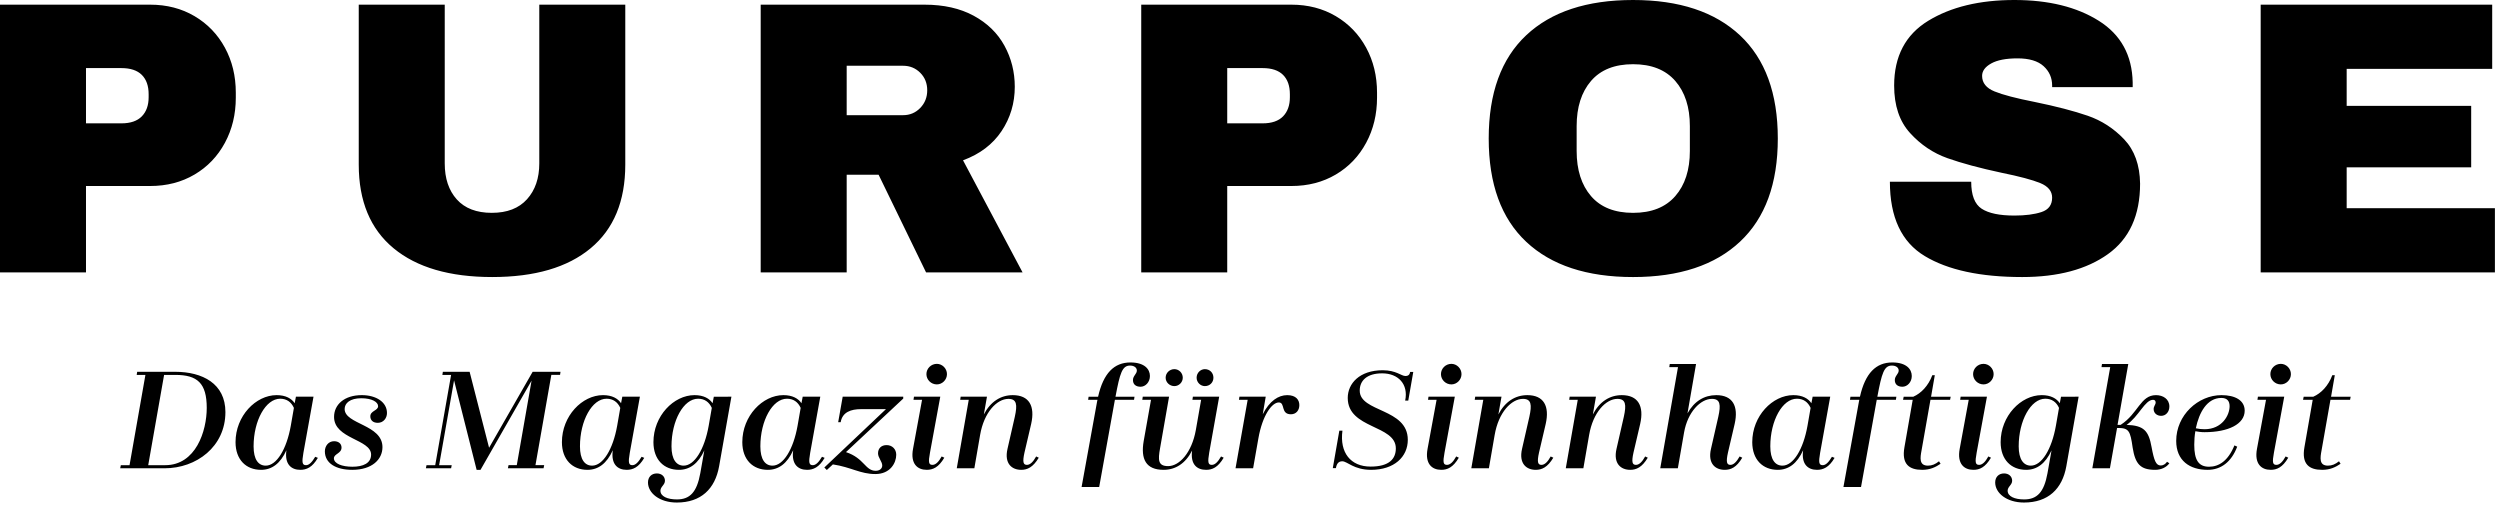 <?xml version="1.0" encoding="utf-8"?>
<!-- Generator: Adobe Illustrator 16.0.0, SVG Export Plug-In . SVG Version: 6.00 Build 0)  -->
<!DOCTYPE svg PUBLIC "-//W3C//DTD SVG 1.1//EN" "http://www.w3.org/Graphics/SVG/1.1/DTD/svg11.dtd">
<svg version="1.1" id="Ebene_1" xmlns="http://www.w3.org/2000/svg" xmlns:xlink="http://www.w3.org/1999/xlink" x="0px" y="0px"
	 width="257px" height="52px" viewBox="0 0 257 52" enable-background="new 0 0 257 52" xml:space="preserve">
<g>
	<defs>
		<rect id="SVGID_1_" width="256.478" height="51.66"/>
	</defs>
	<clipPath id="SVGID_2_">
		<use xlink:href="#SVGID_1_"  overflow="visible"/>
	</clipPath>
	<path clip-path="url(#SVGID_2_)" fill="#000000" d="M239.57,41.101h2.016l0.063-0.32h-2.016l0.384-2.208h-0.256
		c-0.416,1.104-1.151,1.855-1.952,2.208h-0.991l-0.064,0.32h0.992l-0.849,4.863c-0.319,1.776,0.513,2.336,1.824,2.336
		c0.832,0,1.393-0.288,1.889-0.624l-0.16-0.256c-0.385,0.305-0.721,0.448-1.137,0.448c-0.928,0-0.8-0.8-0.655-1.584L239.57,41.101z
		 M234.018,47.788c-0.384,0-0.447-0.24-0.256-1.264l1.057-5.744h-0.561h-2.144l-0.049,0.32h0.881l-0.929,5.04
		c-0.288,1.552,0.464,2.159,1.408,2.159c0.624,0,1.216-0.239,1.809-1.248l-0.272-0.128
		C234.658,47.484,234.338,47.788,234.018,47.788 M234.466,39.517c0.561,0,1.04-0.48,1.04-1.057s-0.479-1.056-1.04-1.056
		c-0.592,0-1.072,0.479-1.072,1.056S233.874,39.517,234.466,39.517 M228.354,40.908c0.608,0,0.849,0.336,0.849,0.848
		c0,0.929-0.769,2.368-2.576,2.368c-0.304,0-0.608-0.032-0.896-0.096C226.065,42.412,226.882,40.908,228.354,40.908 M226.626,44.428
		c2.448,0,4.128-0.832,4.128-2.208c0-1.071-0.992-1.6-2.384-1.6c-2.416,0-4.656,2.064-4.656,4.704c0,2.032,1.392,2.976,3.232,2.976
		c1.376,0,2.447-0.815,3.04-2.384l-0.288-0.128c-0.656,1.616-1.616,2.192-2.608,2.192c-1.088,0-1.52-0.704-1.52-2.256
		c0-0.448,0.031-0.929,0.111-1.393C225.954,44.38,226.258,44.428,226.626,44.428 M222.13,47.853c-0.496,0-0.688-0.496-0.944-1.872
		c-0.304-1.729-0.815-2.24-2.575-2.305c1.247-0.848,1.888-2.575,2.72-2.575c0.16,0,0.271,0.079,0.271,0.287
		c0,0.192-0.208,0.385-0.208,0.656c0,0.464,0.385,0.704,0.769,0.704c0.496,0,0.848-0.416,0.848-0.96
		c0-0.768-0.656-1.168-1.376-1.168c-1.6,0-1.824,1.888-3.632,3.056h-0.32l1.104-6.256h-0.384h-2.32l-0.048,0.32h0.896l-1.84,10.4
		h1.808l0.736-4.145h0.096c1.12,0,1.265,0.304,1.505,2.016c0.271,1.696,0.8,2.288,2.319,2.288c0.592,0,1.136-0.239,1.456-0.672
		l-0.24-0.16C222.626,47.692,222.386,47.853,222.13,47.853 M208.77,47.868c-0.735,0-1.248-0.624-1.248-1.984
		c0-2.655,1.248-4.896,2.736-4.896c0.656,0,1.136,0.336,1.408,0.944l-0.32,1.84C210.914,46.188,209.89,47.868,208.77,47.868
		 M211.874,40.78l-0.128,0.672c-0.32-0.48-0.912-0.832-1.856-0.832c-2.144,0-4.224,2.144-4.224,4.832
		c0,1.808,1.088,2.848,2.624,2.848c1.104,0,1.983-0.64,2.607-2l-0.416,2.353c-0.352,1.952-1.071,2.688-2.399,2.688
		c-0.992,0-1.696-0.319-1.696-0.896c0-0.416,0.464-0.592,0.464-1.024c0-0.448-0.352-0.752-0.832-0.752
		c-0.544,0-0.912,0.368-0.912,0.928c0,1.089,1.185,2.064,2.96,2.064c2.48,0,3.937-1.392,4.353-3.728l1.264-7.152H211.874z
		 M203.458,47.788c-0.384,0-0.448-0.24-0.256-1.264l1.056-5.744h-0.56h-2.145l-0.048,0.32h0.88l-0.928,5.04
		c-0.288,1.552,0.464,2.159,1.408,2.159c0.624,0,1.216-0.239,1.808-1.248l-0.271-0.128
		C204.098,47.484,203.778,47.788,203.458,47.788 M203.906,39.517c0.56,0,1.04-0.48,1.04-1.057s-0.48-1.056-1.04-1.056
		c-0.593,0-1.072,0.479-1.072,1.056S203.313,39.517,203.906,39.517 M198.451,41.101h2.016l0.064-0.32h-2.017l0.384-2.208h-0.256
		c-0.416,1.104-1.151,1.855-1.952,2.208h-0.991l-0.064,0.32h0.992l-0.848,4.863c-0.32,1.776,0.512,2.336,1.823,2.336
		c0.832,0,1.393-0.288,1.889-0.624l-0.16-0.256c-0.384,0.305-0.72,0.448-1.136,0.448c-0.929,0-0.801-0.8-0.656-1.584L198.451,41.101
		z M194.531,37.26c-1.681,0-2.784,1.104-3.328,3.521h-0.977l-0.048,0.32h0.96c-0.016,0.048-0.016,0.096-0.032,0.144l-1.6,8.816
		h1.808l1.616-8.96h1.968l0.049-0.32h-1.952v-0.017c0.448-2.399,0.688-3.184,1.487-3.184c0.465,0,0.704,0.24,0.704,0.512
		c0,0.353-0.399,0.544-0.399,0.977c0,0.448,0.304,0.688,0.784,0.688c0.495,0,0.96-0.464,0.96-1.104
		C196.531,37.964,195.987,37.26,194.531,37.26 M183.235,47.868c-0.753,0-1.248-0.624-1.248-1.984c0-2.655,1.248-4.896,2.735-4.896
		c0.656,0,1.137,0.336,1.408,0.944l-0.32,1.84C185.379,46.188,184.354,47.868,183.235,47.868 M188.323,46.956
		c-0.32,0.544-0.624,0.864-0.944,0.864c-0.384,0-0.448-0.256-0.272-1.264l1.04-5.776h-1.808l-0.128,0.672
		c-0.32-0.48-0.912-0.832-1.856-0.832c-2.144,0-4.224,2.144-4.224,4.832c0,1.808,1.088,2.848,2.624,2.848
		c1.104,0,1.984-0.64,2.608-2.016c-0.208,1.44,0.496,2.016,1.424,2.016c0.624,0,1.231-0.239,1.808-1.231L188.323,46.956z
		 M178.835,46.924c-0.32,0.561-0.624,0.864-0.944,0.864c-0.368,0-0.479-0.256-0.256-1.264l0.688-2.944
		c0.416-1.84-0.208-2.96-1.889-2.96c-1.231,0-2.271,0.624-2.96,1.872l0.88-5.072h-0.64h-2.063l-0.049,0.32h0.896l-1.824,10.4h1.808
		l0.641-3.681c0.368-2.111,1.696-3.456,2.864-3.456c0.863,0,0.928,0.608,0.655,1.84l-0.752,3.297
		c-0.352,1.535,0.464,2.159,1.408,2.159c0.624,0,1.216-0.239,1.808-1.248L178.835,46.924z M169.123,46.924
		c-0.304,0.561-0.624,0.864-0.944,0.864c-0.368,0-0.479-0.256-0.256-1.264l0.688-2.944c0.416-1.84-0.208-2.96-1.889-2.96
		c-1.231,0-2.288,0.656-2.976,1.984l0.319-1.824h-0.64h-2.063l-0.049,0.32h0.881l-1.232,7.04h1.808l0.593-3.425
		c0.399-2.336,1.728-3.712,2.911-3.712c0.864,0,0.929,0.608,0.656,1.84l-0.752,3.297c-0.352,1.535,0.464,2.159,1.408,2.159
		c0.624,0,1.216-0.256,1.808-1.248L169.123,46.924z M159.411,46.924c-0.305,0.561-0.624,0.864-0.944,0.864
		c-0.368,0-0.479-0.256-0.256-1.264l0.688-2.944c0.416-1.84-0.208-2.96-1.888-2.96c-1.231,0-2.288,0.656-2.976,1.984l0.319-1.824
		h-0.64h-2.063l-0.049,0.32h0.88l-1.231,7.04h1.808l0.593-3.425c0.399-2.336,1.728-3.712,2.911-3.712
		c0.864,0,0.929,0.608,0.656,1.84l-0.752,3.297c-0.352,1.535,0.464,2.159,1.408,2.159c0.624,0,1.216-0.256,1.808-1.248
		L159.411,46.924z M148.755,47.788c-0.384,0-0.448-0.24-0.256-1.264l1.056-5.744h-0.56h-2.145l-0.048,0.32h0.88l-0.928,5.04
		c-0.288,1.552,0.464,2.159,1.408,2.159c0.624,0,1.216-0.239,1.808-1.248l-0.271-0.128
		C149.395,47.484,149.075,47.788,148.755,47.788 M149.203,39.517c0.56,0,1.04-0.48,1.04-1.057s-0.48-1.056-1.04-1.056
		c-0.592,0-1.072,0.479-1.072,1.056S148.611,39.517,149.203,39.517 M137.331,48.124c0.08-0.464,0.271-0.704,0.656-0.704
		c0.512,0,1.184,0.88,2.96,0.88c2.367,0,3.775-1.328,3.775-3.088c0-3.264-4.943-2.815-4.943-5.056c0-1.04,0.752-1.776,2.304-1.776
		c1.647,0,2.72,1.104,2.368,2.8h0.319l0.513-2.943h-0.32c-0.048,0.256-0.16,0.416-0.496,0.416c-0.416,0-0.944-0.592-2.32-0.592
		c-2.399,0-3.6,1.376-3.6,2.848c0,3.2,4.944,2.752,4.944,5.184c0,1.057-0.656,1.872-2.593,1.872c-2.048,0-3.199-1.424-2.896-3.695
		h-0.32l-0.672,3.855H137.331z M132.324,40.62c-0.896,0-1.824,0.592-2.513,1.968l0.305-1.808h-1.2h-1.504l-0.048,0.32h0.896
		l-1.248,7.04h1.808l0.544-3.089c0.416-2.367,1.392-3.68,2.096-3.68c0.688,0,0.16,1.216,1.248,1.216
		c0.528,0,0.864-0.399,0.864-0.943C133.572,41.116,133.236,40.62,132.324,40.62 M125.524,46.924
		c-0.32,0.561-0.624,0.864-0.944,0.864c-0.384,0-0.448-0.24-0.272-1.264l1.024-5.744h-0.592h-2.112l-0.048,0.32h0.896l-0.544,3.104
		c-0.416,2.336-1.696,3.712-2.848,3.712c-1.056,0-1.04-0.64-0.832-1.824l0.928-5.312h-0.752h-1.952l-0.048,0.32h0.896l-0.752,4.239
		c-0.32,1.856,0.224,2.96,2.048,2.96c1.216,0,2.256-0.655,2.928-1.983c-0.192,1.439,0.512,1.983,1.44,1.983
		c0.624,0,1.216-0.239,1.808-1.248L125.524,46.924z M123.86,39.692c0.512,0,0.88-0.384,0.88-0.864c0-0.496-0.368-0.88-0.88-0.88
		c-0.448,0-0.848,0.384-0.848,0.88C123.012,39.309,123.412,39.692,123.86,39.692 M120.724,39.692c0.464,0,0.864-0.384,0.864-0.864
		c0-0.496-0.4-0.88-0.864-0.88c-0.48,0-0.896,0.384-0.896,0.88C119.828,39.309,120.244,39.692,120.724,39.692 M116.212,37.26
		c-1.68,0-2.784,1.104-3.328,3.521h-0.976l-0.048,0.32h0.96c-0.016,0.048-0.016,0.096-0.032,0.144l-1.6,8.816h1.808l1.616-8.96
		h1.968l0.048-0.32h-1.952v-0.017c0.448-2.399,0.688-3.184,1.488-3.184c0.464,0,0.704,0.24,0.704,0.512c0,0.353-0.4,0.544-0.4,0.977
		c0,0.448,0.304,0.688,0.784,0.688c0.496,0,0.96-0.464,0.96-1.104C118.212,37.964,117.668,37.26,116.212,37.26 M106.516,46.924
		c-0.304,0.561-0.624,0.864-0.944,0.864c-0.368,0-0.48-0.256-0.256-1.264l0.688-2.944c0.416-1.84-0.208-2.96-1.888-2.96
		c-1.232,0-2.288,0.656-2.976,1.984l0.32-1.824h-0.64h-2.064l-0.048,0.32h0.88l-1.232,7.04h1.808l0.592-3.425
		c0.4-2.336,1.728-3.712,2.912-3.712c0.864,0,0.928,0.608,0.656,1.84l-0.752,3.297c-0.352,1.535,0.464,2.159,1.408,2.159
		c0.624,0,1.216-0.256,1.808-1.248L106.516,46.924z M95.86,47.788c-0.384,0-0.448-0.24-0.256-1.264l1.056-5.744H96.1h-2.144
		l-0.048,0.32h0.88l-0.928,5.04c-0.288,1.552,0.464,2.159,1.408,2.159c0.624,0,1.216-0.239,1.808-1.248l-0.272-0.128
		C96.5,47.484,96.18,47.788,95.86,47.788 M96.308,39.517c0.56,0,1.04-0.48,1.04-1.057s-0.48-1.056-1.04-1.056
		c-0.592,0-1.072,0.479-1.072,1.056S95.716,39.517,96.308,39.517 M92.852,40.78h-6.224l-0.464,2.624h0.256
		c0.176-1.04,1.056-1.344,2.096-1.344h2.56l-6.336,6l0.256,0.256l0.624-0.576c1.888,0.288,2.816,0.992,4.368,0.992
		c1.52,0,2.144-1.137,2.144-1.984c0-0.576-0.416-0.992-0.992-0.992c-0.544,0-0.88,0.336-0.88,0.849c0,0.447,0.432,0.848,0.432,1.248
		c0,0.336-0.288,0.544-0.672,0.544c-1.088,0-1.168-1.296-3.056-1.92l5.888-5.505V40.78z M79.413,47.868
		c-0.752,0-1.248-0.624-1.248-1.984c0-2.655,1.248-4.896,2.735-4.896c0.657,0,1.137,0.336,1.409,0.944l-0.32,1.84
		C81.557,46.188,80.533,47.868,79.413,47.868 M84.501,46.956c-0.32,0.544-0.624,0.864-0.944,0.864c-0.384,0-0.448-0.256-0.272-1.264
		l1.04-5.776h-1.808l-0.128,0.672c-0.321-0.48-0.912-0.832-1.856-0.832c-2.144,0-4.224,2.144-4.224,4.832
		c0,1.808,1.088,2.848,2.624,2.848c1.104,0,1.984-0.64,2.608-2.016c-0.208,1.44,0.496,2.016,1.424,2.016
		c0.624,0,1.232-0.239,1.808-1.231L84.501,46.956z M70.277,47.868c-0.736,0-1.248-0.624-1.248-1.984
		c0-2.655,1.248-4.896,2.736-4.896c0.656,0,1.136,0.336,1.408,0.944l-0.32,1.84C72.421,46.188,71.397,47.868,70.277,47.868
		 M73.381,40.78l-0.128,0.672c-0.32-0.48-0.912-0.832-1.856-0.832c-2.144,0-4.224,2.144-4.224,4.832
		c0,1.808,1.088,2.848,2.624,2.848c1.104,0,1.984-0.64,2.608-2l-0.416,2.353c-0.352,1.952-1.072,2.688-2.4,2.688
		c-0.992,0-1.696-0.319-1.696-0.896c0-0.416,0.464-0.592,0.464-1.024c0-0.448-0.352-0.752-0.832-0.752
		c-0.544,0-0.912,0.368-0.912,0.928c0,1.089,1.184,2.064,2.96,2.064c2.48,0,3.936-1.392,4.352-3.728l1.264-7.152H73.381z
		 M60.869,47.868c-0.752,0-1.248-0.624-1.248-1.984c0-2.655,1.248-4.896,2.736-4.896c0.656,0,1.136,0.336,1.408,0.944l-0.32,1.84
		C63.013,46.188,61.989,47.868,60.869,47.868 M65.957,46.956c-0.32,0.544-0.624,0.864-0.944,0.864c-0.384,0-0.448-0.256-0.272-1.264
		l1.04-5.776h-1.808l-0.128,0.672c-0.32-0.48-0.912-0.832-1.856-0.832c-2.144,0-4.224,2.144-4.224,4.832
		c0,1.808,1.088,2.848,2.624,2.848c1.104,0,1.984-0.64,2.608-2.016c-0.208,1.44,0.496,2.016,1.424,2.016
		c0.624,0,1.232-0.239,1.808-1.231L65.957,46.956z M57.573,38.54l0.048-0.32h-0.896h-1.552h-0.416l-4.48,7.809l-2-7.809h-1.456
		h-0.384h-0.912l-0.048,0.32h0.896l-1.632,9.28h-0.896l-0.064,0.32h2.592l0.064-0.32h-1.296l1.536-8.72l2.32,9.199h0.4l5.248-9.168
		l-1.52,8.688h-0.848l-0.064,0.32h0.848h2.816l0.064-0.32h-0.896l1.632-9.28H57.573z M38.149,46.732c0,0.896-0.832,1.248-1.92,1.248
		c-1.072,0-1.904-0.32-1.904-0.864c0-0.464,0.784-0.496,0.784-1.104c0-0.399-0.304-0.655-0.768-0.655
		c-0.576,0-0.944,0.496-0.944,1.04c0,1.216,1.12,1.903,2.816,1.903c2.032,0,3.104-1.071,3.104-2.336c0-2.336-3.888-2.336-3.888-3.92
		c0-0.592,0.544-1.104,1.712-1.104c1.088,0,1.728,0.384,1.728,0.815c0,0.464-0.8,0.464-0.8,1.04c0,0.416,0.288,0.672,0.768,0.672
		c0.576,0,0.944-0.479,0.944-1.008c0-1.12-1.104-1.84-2.592-1.84c-1.776,0-2.848,0.96-2.848,2.24
		C34.341,45.132,38.149,45.148,38.149,46.732 M27.317,47.868c-0.752,0-1.248-0.624-1.248-1.984c0-2.655,1.248-4.896,2.736-4.896
		c0.656,0,1.136,0.336,1.408,0.944l-0.32,1.84C29.461,46.188,28.437,47.868,27.317,47.868 M32.405,46.956
		c-0.32,0.544-0.624,0.864-0.944,0.864c-0.384,0-0.448-0.256-0.272-1.264l1.04-5.776h-1.808l-0.128,0.672
		c-0.32-0.48-0.912-0.832-1.856-0.832c-2.144,0-4.224,2.144-4.224,4.832c0,1.808,1.088,2.848,2.624,2.848
		c1.104,0,1.984-0.64,2.608-2.016c-0.208,1.44,0.496,2.016,1.424,2.016c0.624,0,1.232-0.239,1.808-1.231L32.405,46.956z
		 M16.981,47.82h-1.744l1.632-9.28h1.152c2.272,0,3.232,0.848,3.232,3.393C21.253,44.316,20.133,47.82,16.981,47.82 M17.989,38.22
		h-1.072h-2.816l-0.048,0.32h0.896l-1.632,9.28h-0.896l-0.064,0.32h0.896h3.664c3.28,0,6.256-2.225,6.256-5.776
		C23.173,39.437,20.821,38.22,17.989,38.22"/>
	<path clip-path="url(#SVGID_2_)" fill="#000000" d="M232.398,28h24.079v-6.6h-15.239v-4.2h12.8v-6.32h-12.8v-3.8h14.96v-6.6h-23.8
		V28z M207.078,0c-3.574,0-6.527,0.714-8.86,2.14c-2.334,1.427-3.5,3.647-3.5,6.66c0,2.054,0.546,3.68,1.641,4.88
		c1.093,1.2,2.373,2.06,3.84,2.58c1.466,0.52,3.319,1.02,5.56,1.5c1.84,0.374,3.166,0.727,3.98,1.06
		c0.812,0.334,1.22,0.834,1.22,1.5c0,0.747-0.367,1.24-1.1,1.48c-0.734,0.24-1.66,0.36-2.78,0.36c-1.521,0-2.641-0.233-3.36-0.7
		c-0.72-0.466-1.08-1.393-1.08-2.78h-8.359c0,3.654,1.192,6.2,3.58,7.64c2.386,1.44,5.726,2.16,10.02,2.16
		c3.68,0,6.62-0.786,8.82-2.36c2.2-1.573,3.3-3.986,3.3-7.24c-0.027-1.92-0.574-3.44-1.64-4.56c-1.067-1.12-2.314-1.926-3.74-2.42
		c-1.427-0.493-3.247-0.966-5.46-1.42c-1.895-0.373-3.268-0.733-4.12-1.08c-0.854-0.346-1.28-0.88-1.28-1.6
		c0-0.506,0.313-0.933,0.94-1.28c0.626-0.346,1.525-0.52,2.7-0.52c1.199,0,2.093,0.267,2.68,0.8c0.586,0.534,0.88,1.2,0.88,2v0.16
		h8.28V8.48c-0.055-2.8-1.214-4.913-3.48-6.34C213.491,0.714,210.598,0,207.078,0 M167.879,6.601c1.894,0,3.339,0.574,4.339,1.72
		c1,1.147,1.5,2.694,1.5,4.64v2.56c0,1.947-0.5,3.494-1.5,4.64c-1,1.147-2.445,1.72-4.339,1.72s-3.334-0.573-4.321-1.72
		c-0.985-1.146-1.479-2.693-1.479-4.64v-2.56c0-1.946,0.494-3.493,1.479-4.64C164.545,7.174,165.985,6.601,167.879,6.601 M167.879,0
		c-4.747,0-8.407,1.207-10.98,3.62c-2.573,2.414-3.86,5.954-3.86,10.62c0,4.667,1.287,8.207,3.86,10.62
		c2.573,2.414,6.233,3.62,10.98,3.62c4.746,0,8.413-1.213,11-3.64c2.586-2.426,3.88-5.96,3.88-10.6c0-4.64-1.294-8.173-3.88-10.6
		C176.292,1.214,172.625,0,167.879,0 M126.159,7h3.64c0.934,0,1.633,0.234,2.101,0.7c0.466,0.467,0.699,1.127,0.699,1.98V10
		c0,0.827-0.233,1.48-0.699,1.96c-0.468,0.48-1.167,0.72-2.101,0.72h-3.64V7z M132.759,0.48h-15.44V28h8.84v-8.879h6.6
		c1.706,0,3.227-0.393,4.561-1.18c1.333-0.786,2.373-1.873,3.12-3.26c0.745-1.386,1.119-2.933,1.119-4.64v-0.52
		c0-1.706-0.374-3.246-1.119-4.62c-0.747-1.373-1.787-2.453-3.12-3.24C135.985,0.875,134.465,0.48,132.759,0.48 M95.319,9.28
		c0,0.72-0.24,1.327-0.72,1.82c-0.48,0.494-1.067,0.74-1.76,0.74h-5.8V6.76h5.8c0.693,0,1.28,0.24,1.76,0.72
		S95.319,8.561,95.319,9.28 M104.319,8.92c0-1.52-0.354-2.926-1.06-4.22c-0.707-1.293-1.76-2.32-3.16-3.08
		c-1.4-0.76-3.087-1.14-5.06-1.14h-16.84V28h8.84V17.96h3.28L95.199,28h9.92l-6.12-11.52c1.733-0.64,3.053-1.64,3.96-3
		C103.865,12.121,104.319,10.601,104.319,8.92 M64.279,16.92V0.48h-8.84V16.8c0,1.52-0.42,2.747-1.26,3.68
		c-0.84,0.934-2.046,1.4-3.62,1.4c-1.573,0-2.773-0.46-3.6-1.38c-0.826-0.92-1.24-2.153-1.24-3.7V0.48h-8.84v16.44
		c0,3.76,1.194,6.627,3.58,8.6c2.387,1.974,5.767,2.96,10.14,2.96c4.374,0,7.747-0.986,10.12-2.96
		C63.093,23.547,64.279,20.681,64.279,16.92 M8.84,7h3.64c0.933,0,1.633,0.234,2.1,0.7c0.466,0.467,0.7,1.127,0.7,1.98V10
		c0,0.827-0.234,1.48-0.7,1.96c-0.467,0.48-1.167,0.72-2.1,0.72H8.84V7z M15.44,0.48H0V28h8.84v-8.879h6.6
		c1.706,0,3.226-0.393,4.56-1.18c1.333-0.786,2.373-1.873,3.12-3.26c0.746-1.386,1.12-2.933,1.12-4.64v-0.52
		c0-1.706-0.374-3.246-1.12-4.62c-0.747-1.373-1.787-2.453-3.12-3.24C18.666,0.875,17.146,0.48,15.44,0.48"/>
</g>
<g>
</g>
<g>
</g>
<g>
</g>
<g>
</g>
<g>
</g>
<g>
</g>
<g>
</g>
<g>
</g>
<g>
</g>
<g>
</g>
<g>
</g>
<g>
</g>
<g>
</g>
<g>
</g>
<g>
</g>
</svg>
